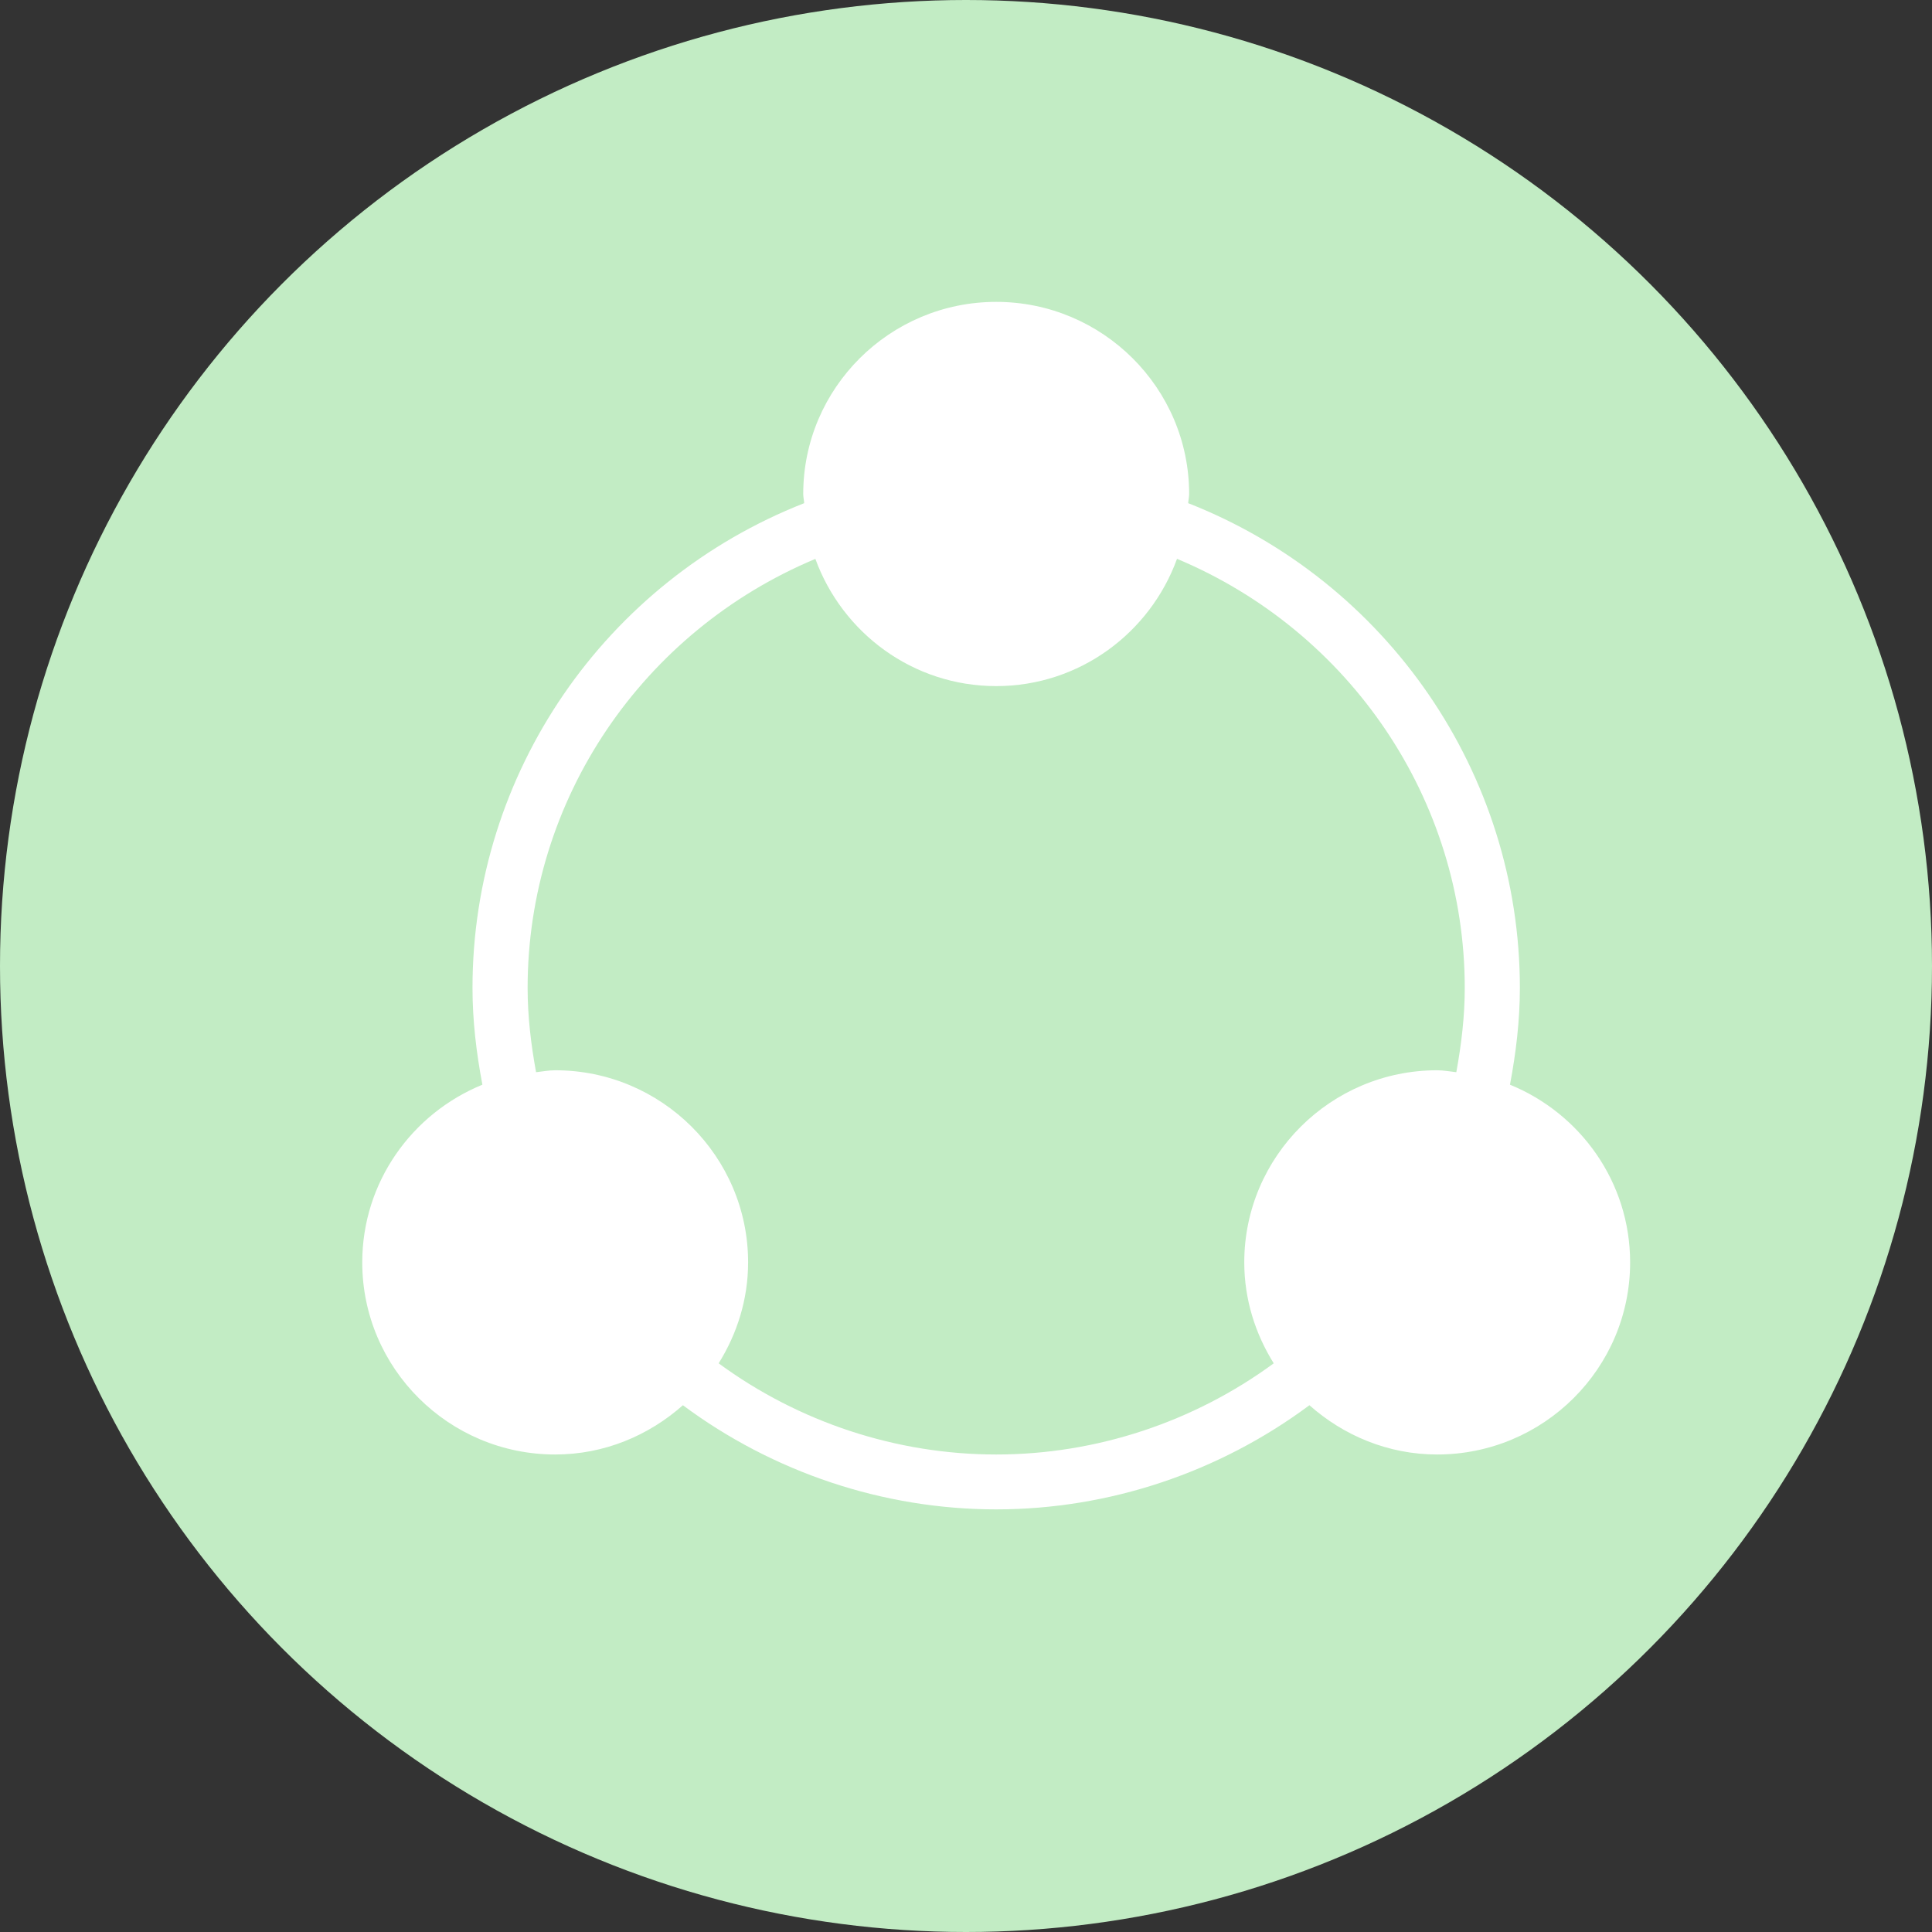 <?xml version="1.0" encoding="UTF-8"?>
<svg width="32px" height="32px" viewBox="0 0 32 32" version="1.1" xmlns="http://www.w3.org/2000/svg" xmlns:xlink="http://www.w3.org/1999/xlink">
    <rect x="0" y="0" width="32" height="32" fill="#333333" stroke="none"/>
    <!-- Generator: Sketch 53.2 (72643) - https://sketchapp.com -->
    <title>icn_partenaires</title>
    <desc>Created with Sketch.</desc>
    <g id="Page-1" stroke="none" stroke-width="1" fill="none" fill-rule="evenodd">
        <g id="À-propos" transform="translate(-71, -164)" fill-rule="nonzero">
            <g id="icn_partenaires" transform="translate(71, 164)">
                <circle id="Oval-2-Copy-2" fill="#C2ECC4" cx="16" cy="16" r="16"></circle>
                <g id="collaboration" transform="translate(6, 5)" fill="#FFFFFF">
                    <path d="M19.01,12.966 C19.109,12.44 19.174,11.905 19.174,11.364 C19.174,7.814 16.976,4.628 13.68,3.334 C13.683,3.283 13.696,3.234 13.696,3.182 C13.696,1.427 12.262,0 10.5,0 C8.738,0 7.304,1.427 7.304,3.182 C7.304,3.234 7.317,3.283 7.32,3.334 C4.021,4.629 1.826,7.808 1.826,11.364 C1.826,11.904 1.89,12.439 1.99,12.966 C0.824,13.442 0,14.58 0,15.909 C0,17.664 1.433,19.091 3.196,19.091 C4.01,19.091 4.746,18.776 5.311,18.275 C6.804,19.385 8.628,20 10.5,20 C12.373,20 14.196,19.385 15.688,18.275 C16.253,18.776 16.99,19.091 17.804,19.091 C19.567,19.091 21,17.664 21,15.909 C21,14.58 20.176,13.442 19.01,12.966 Z M5.903,17.581 C6.207,17.094 6.391,16.524 6.391,15.909 C6.391,14.155 4.958,12.727 3.196,12.727 C3.087,12.727 2.985,12.748 2.879,12.759 C2.795,12.3 2.739,11.834 2.739,11.364 C2.739,8.239 4.643,5.455 7.505,4.257 C7.951,5.481 9.119,6.364 10.5,6.364 C11.881,6.364 13.05,5.481 13.495,4.256 C16.356,5.454 18.261,8.245 18.261,11.364 C18.261,11.835 18.205,12.3 18.121,12.759 C18.015,12.748 17.913,12.727 17.804,12.727 C16.042,12.727 14.609,14.155 14.609,15.909 C14.609,16.524 14.793,17.094 15.097,17.581 C13.771,18.554 12.157,19.091 10.5,19.091 C8.844,19.091 7.229,18.554 5.903,17.581 Z" id="Shape"></path>
                </g>
            </g>
        </g>
    </g>
</svg>
